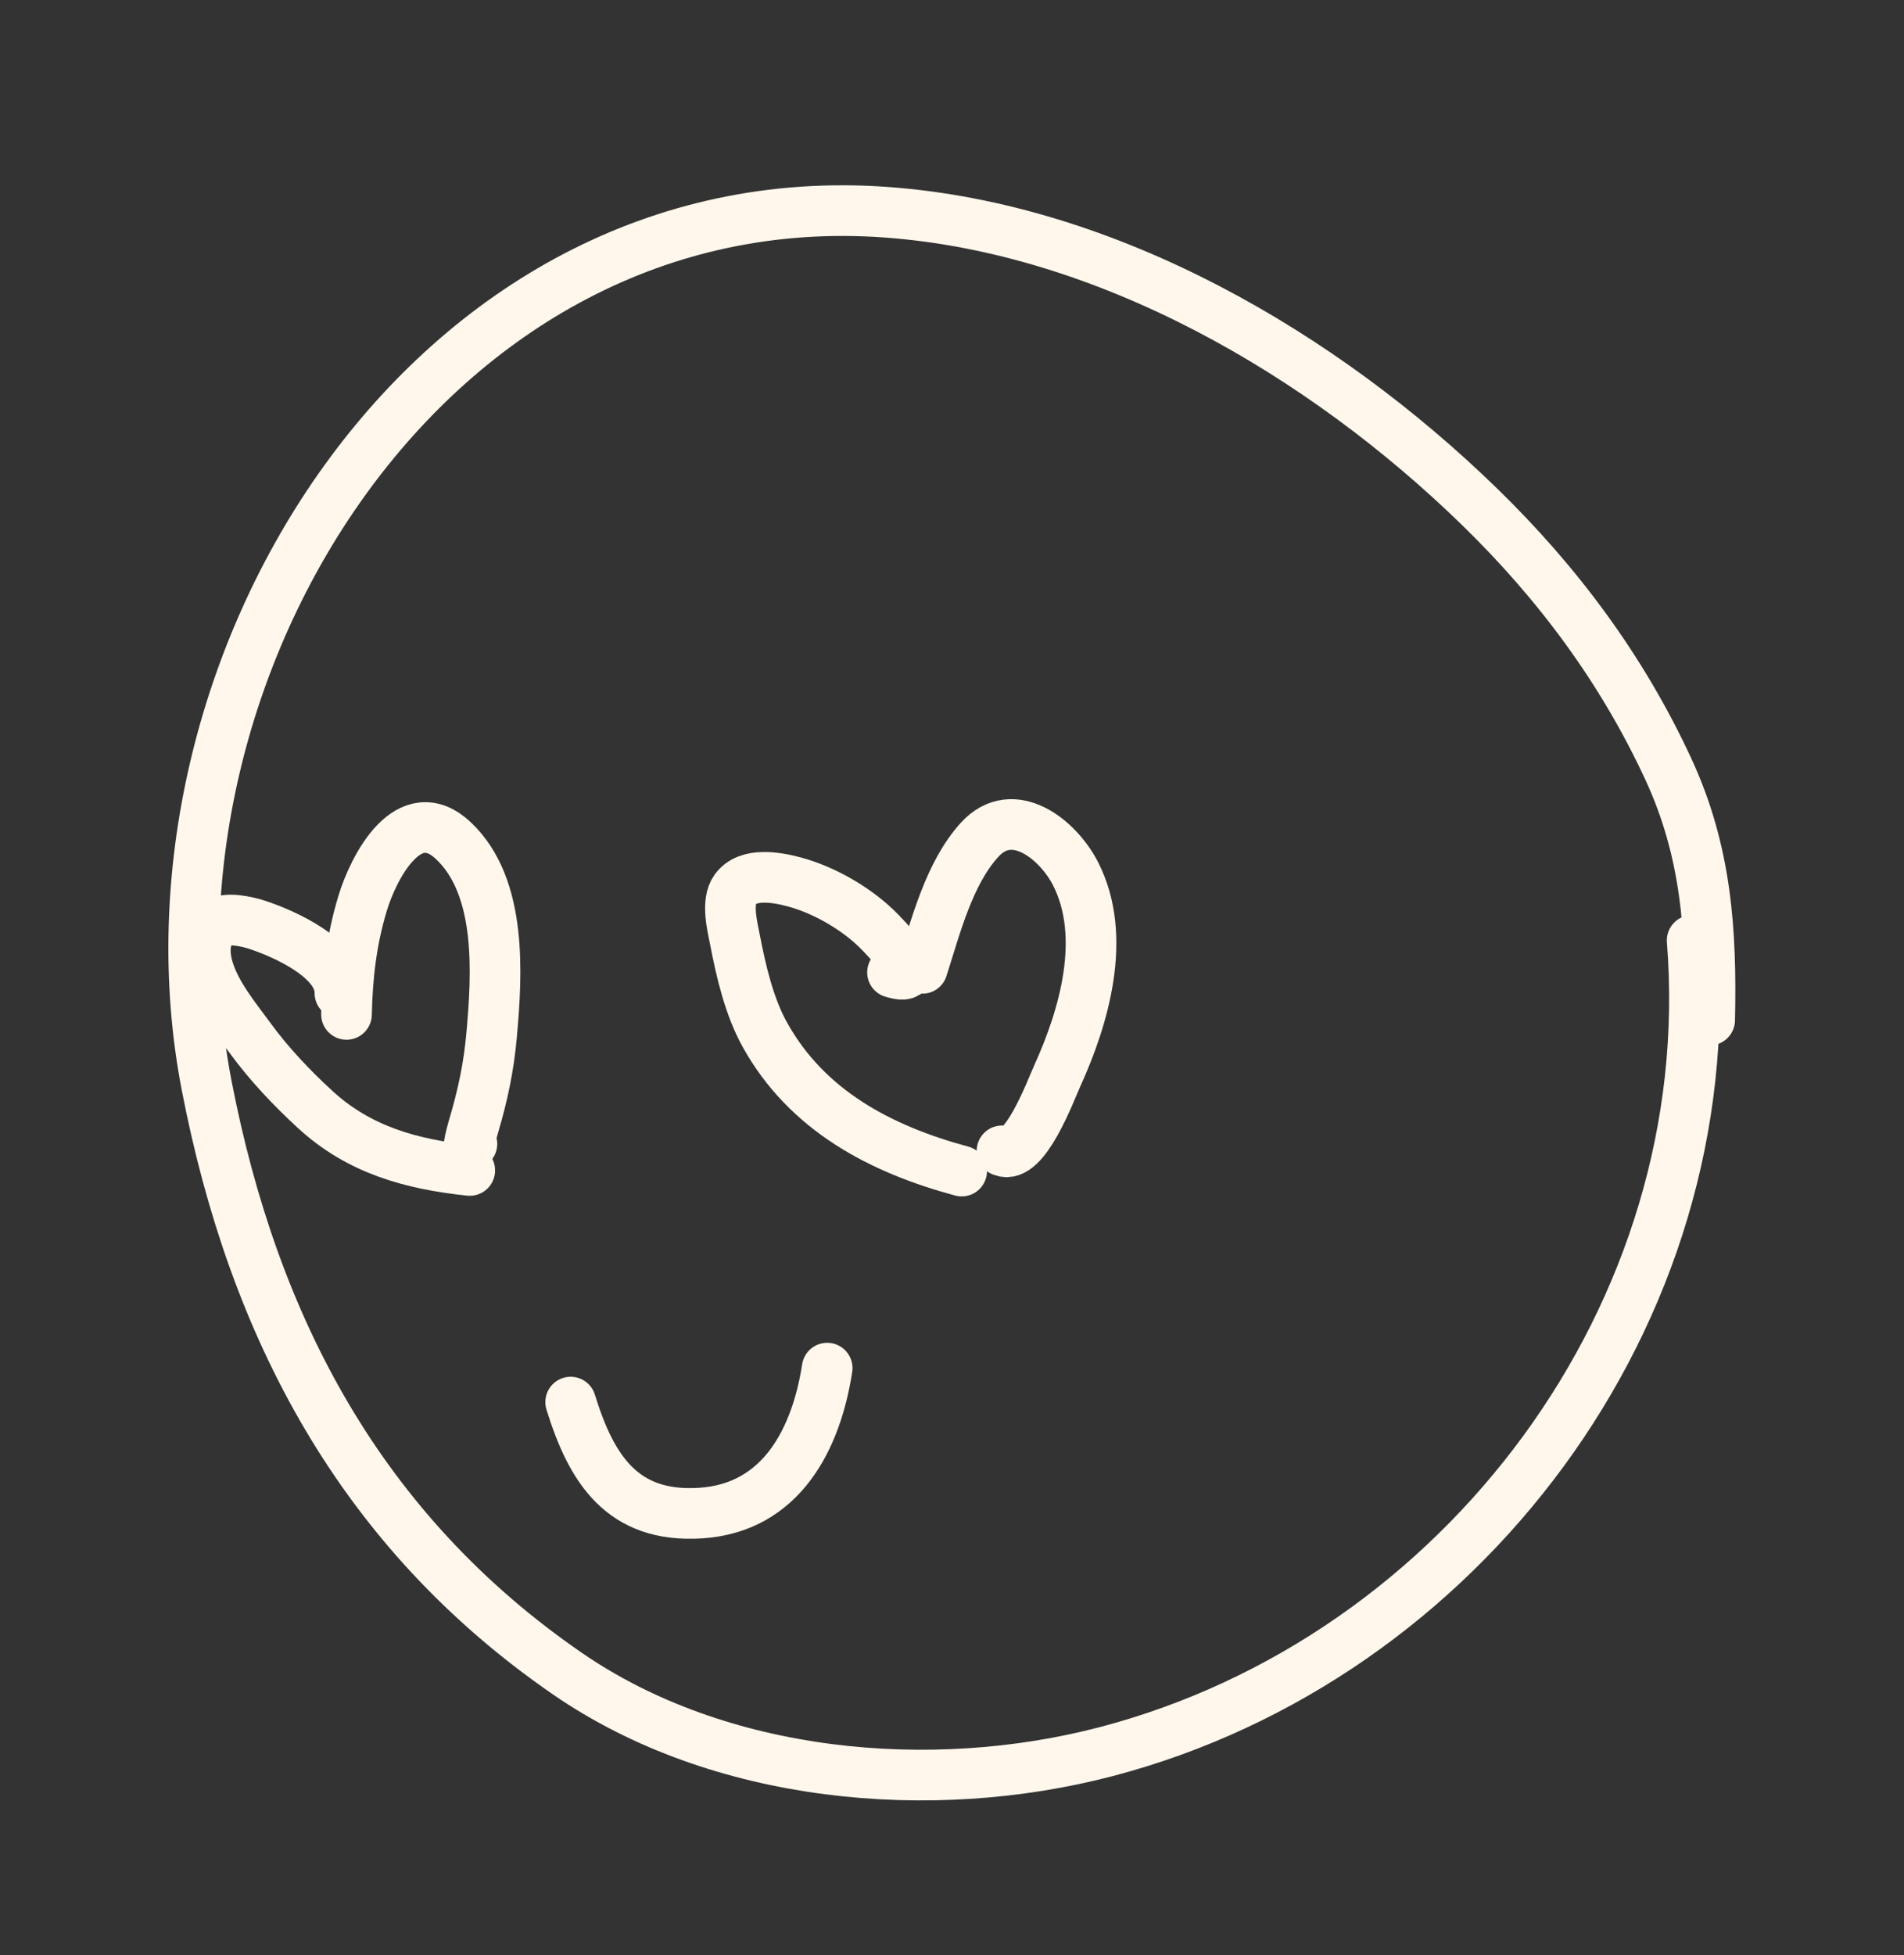 <?xml version="1.0" encoding="UTF-8"?> <svg xmlns="http://www.w3.org/2000/svg" width="188" height="193" viewBox="0 0 188 193" fill="none"><rect x="0" y="0" width="188" height="193" fill="#333333" stroke="none"/><path d="M167.082 92.822C170.024 129.638 144.308 163.693 109.245 172.884C91.903 177.43 71.019 175.517 56.034 165.198C35.625 151.144 25.034 131.05 20.406 107.15C12.458 66.102 42.335 17.636 87.539 20.95C109.395 22.552 130.572 34.92 146.071 49.998C153.824 57.541 160.167 66.055 164.728 75.905C168.497 84.046 169.004 91.895 168.812 100.681" stroke="#FFF7EC" stroke-width="5" stroke-linecap="round"></path><path d="M98.937 113.591C101.162 114.602 103.714 107.685 104.398 106.181C107.059 100.33 109.336 92.466 106.228 86.294C104.502 82.866 100.024 79.27 96.728 82.886C93.704 86.203 92.406 91.422 91.07 95.58" stroke="#FFF7EC" stroke-width="5" stroke-linecap="round"></path><path d="M88.126 95.979C91.924 97.143 87.35 92.428 86.51 91.623C84.351 89.556 81.273 87.808 78.408 87.044C76.699 86.588 73.843 86.061 72.6 87.775C71.685 89.036 72.317 91.443 72.58 92.806C73.174 95.884 73.982 99.356 75.516 102.12C79.679 109.622 86.957 113.431 94.954 115.588" stroke="#FFF7EC" stroke-width="5" stroke-linecap="round"></path><path d="M46.597 112.905C45.91 114.111 46.689 111.403 46.792 111.056C47.673 108.084 48.261 105.306 48.539 102.197C49.074 96.222 49.623 87.579 44.791 82.999C40.383 78.821 36.893 85.561 35.805 89.155C34.694 92.826 34.296 96.35 34.213 100.124" stroke="#FFF7EC" stroke-width="5" stroke-linecap="round"></path><path d="M33.563 98.025C33.639 94.601 27.991 92.125 25.325 91.259C24.437 90.971 22.275 90.463 21.419 91.161C20.038 92.287 20.11 94.182 20.581 95.707C21.354 98.206 23.184 100.388 24.701 102.468C26.551 105.005 28.816 107.392 31.123 109.512C35.468 113.502 40.597 114.916 46.384 115.527" stroke="#FFF7EC" stroke-width="5" stroke-linecap="round"></path><path d="M81.675 135.037C80.608 141.962 77.202 148.824 69.185 149.345C61.424 149.848 58.38 144.967 56.347 138.39" stroke="#FFF7EC" stroke-width="5" stroke-linecap="round"></path></svg> 